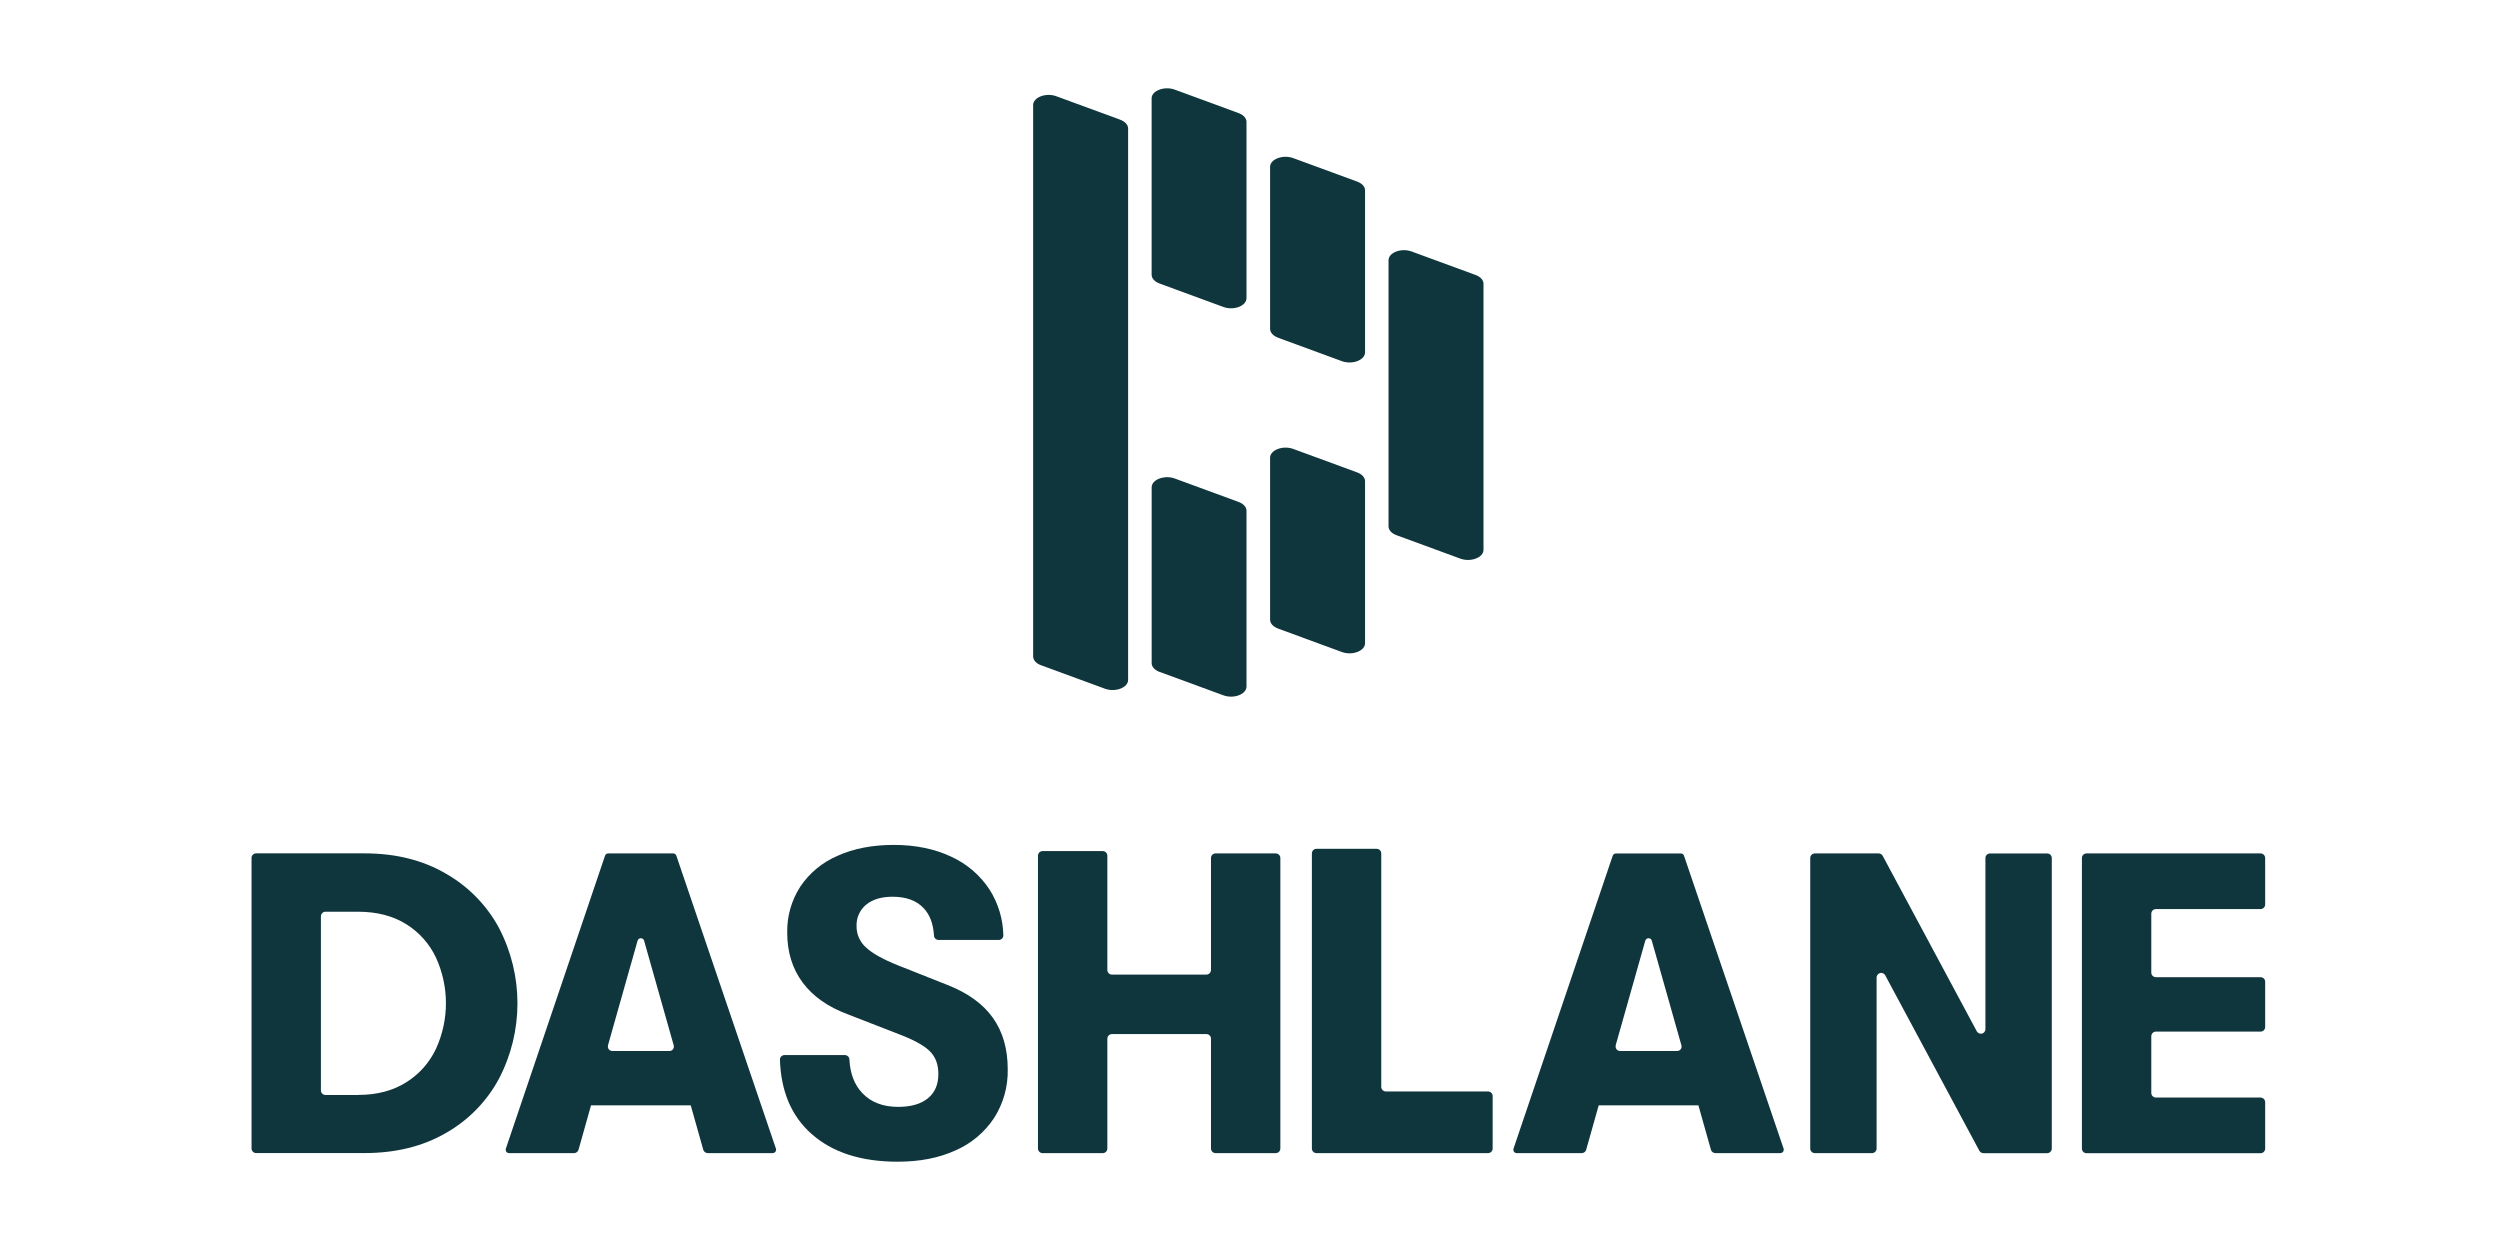 <?xml version="1.0" encoding="UTF-8"?>
<svg id="_Слой_1" data-name="Слой 1" xmlns="http://www.w3.org/2000/svg" viewBox="0 0 150 75">
  <defs>
    <style>
      .cls-1 {
        fill: #10363d;
        stroke-width: 0px;
      }
    </style>
  </defs>
  <g>
    <path class="cls-1" d="M21.488,65.695c1.129,0,2.094-.254,2.891-.76.778-.484,1.399-1.188,1.786-2.019.788-1.731.788-3.716,0-5.446-.388-.831-1.008-1.532-1.786-2.016-.797-.499-1.758-.75-2.891-.75h-1.957c-.152,0-.276.124-.276.276v10.443c0,.152.124.276.276.276h1.957v-.003ZM15.09,51.478c0-.152.124-.276.276-.276h6.51c1.864,0,3.492.406,4.882,1.219,1.346.769,2.45,1.898,3.185,3.263,1.473,2.829,1.473,6.2,0,9.031-.732,1.368-1.836,2.497-3.185,3.263-1.386.803-3.015,1.206-4.882,1.206h-6.507c-.152,0-.276-.121-.276-.273h0v-17.43h-.003v-.003Z"/>
    <path class="cls-1" d="M48.672,68.018c-1.191-1.067-1.814-2.543-1.876-4.429-.006-.152.115-.282.267-.285h3.626c.146,0,.267.115.276.261.043.853.301,1.526.778,2.025.521.549,1.238.822,2.146.822.769,0,1.365-.171,1.786-.515s.63-.831.626-1.464c0-.549-.158-.989-.474-1.321-.316-.335-.887-.664-1.709-.989l-3.238-1.259c-1.2-.447-2.106-1.082-2.723-1.914s-.924-1.827-.924-2.993c-.019-.977.254-1.938.785-2.76.549-.819,1.327-1.461,2.236-1.849.968-.437,2.094-.654,3.377-.654s2.45.236,3.443.707c.943.431,1.746,1.12,2.311,1.991.512.816.794,1.752.816,2.717.006.152-.109.282-.264.288h-3.623c-.146,0-.267-.115-.276-.261-.04-.713-.251-1.268-.636-1.665-.428-.447-1.045-.667-1.849-.667-.667,0-1.194.158-1.582.474-.385.319-.599.797-.577,1.296-.006.487.202.949.565,1.272.375.354,1.011.707,1.901,1.067l2.981,1.182c1.231.481,2.143,1.141,2.736,1.979s.887,1.867.887,3.083c.022,1.036-.264,2.056-.822,2.928-.568.856-1.371,1.529-2.311,1.938-.993.453-2.149.679-3.467.679-2.208,0-3.939-.561-5.189-1.684"/>
    <path class="cls-1" d="M78.992,50.929h3.607c.152,0,.276.121.276.273h0v14.009c0,.152.124.276.276.276h6.132c.152,0,.276.124.276.276v3.148c0,.152-.124.276-.276.276h-10.294c-.152,0-.276-.121-.276-.273h0v-17.709c0-.152.121-.276.273-.276h0"/>
    <path class="cls-1" d="M108.896,51.205h3.824c.102,0,.195.056.242.146l5.645,10.526c.074.133.242.183.375.112.09-.05.143-.14.143-.242v-10.263c0-.152.124-.276.276-.276h3.43c.152,0,.276.121.276.273h0v17.433c0,.152-.124.276-.276.276h-3.818c-.102,0-.202-.053-.251-.143l-5.648-10.526c-.071-.133-.239-.186-.372-.112-.087.046-.143.14-.146.239v10.263c0,.152-.124.276-.276.276h-3.43c-.152,0-.276-.124-.276-.276v-17.43c0-.152.124-.276.276-.276"/>
    <path class="cls-1" d="M125.191,51.205h10.443c.152,0,.276.124.276.276v2.788c0,.152-.124.276-.276.276h-6.28c-.152,0-.276.124-.276.276v3.533c0,.152.124.276.276.276h6.28c.152,0,.276.121.276.273v2.717c0,.152-.124.276-.276.276h-6.28c-.152,0-.276.124-.276.276v3.405c0,.152.124.276.276.276h6.28c.152,0,.276.124.276.276v2.788c0,.152-.124.276-.276.276h-10.443c-.152,0-.276-.124-.276-.276v-17.436c0-.152.124-.276.276-.276"/>
    <path class="cls-1" d="M36.478,62.721l1.777-6.28c.031-.109.143-.171.251-.14.068.019.121.071.14.14l1.777,6.28c.04.14-.04.288-.18.329-.025.006-.05.009-.074.009h-3.43c-.146,0-.267-.118-.267-.267,0-.025.003-.05.009-.071M46.557,68.921l-5.976-17.579c-.028-.084-.105-.137-.192-.137h-3.895c-.087,0-.164.056-.192.137l-5.952,17.579c-.037.105.022.22.127.257.022.006.043.009.065.009h3.902c.124,0,.233-.081.267-.202l.751-2.664h5.983l.751,2.664c.034.118.143.199.267.202h3.902c.112,0,.202-.09.202-.205,0-.022-.003-.043-.009-.065"/>
    <path class="cls-1" d="M96.94,62.721l1.777-6.28c.031-.109.143-.171.251-.14.068.019.121.071.14.14l1.777,6.28c.04.143-.043.291-.186.329-.022.006-.046.009-.071.009h-3.43c-.146-.003-.264-.124-.261-.273,0-.022.003-.043.009-.065M107.017,68.921l-5.976-17.576c-.028-.084-.105-.14-.192-.137h-3.895c-.087,0-.164.056-.192.137l-5.952,17.576c-.037.105.022.22.127.257.022.006.043.009.065.009h3.902c.124,0,.233-.081.267-.202l.751-2.664h5.983l.751,2.664c.034.118.143.199.267.202h3.902c.112,0,.202-.09.202-.205,0-.022-.003-.043-.009-.065"/>
    <path class="cls-1" d="M76.545,51.205h-3.61c-.152,0-.276.124-.276.276h0v6.718c0,.152-.124.276-.276.276h-5.666c-.152,0-.276-.124-.276-.276h0v-6.857c0-.152-.124-.276-.276-.276h-3.61c-.152,0-.276.124-.276.276v17.57c0,.152.124.276.276.276h3.61c.152,0,.276-.124.276-.276v-6.591c0-.152.124-.276.276-.276h5.666c.152,0,.276.124.276.276v6.591c0,.152.124.276.276.276h3.61c.152,0,.276-.124.276-.276h0v-17.43c0-.152-.124-.276-.276-.276h0"/>
  </g>
  <g>
    <path class="cls-1" d="M76.69,20.266l3.838,1.409c.621.219,1.375-.073,1.375-.532v-9.725c0-.222-.185-.42-.485-.527l-3.838-1.409c-.621-.219-1.375.073-1.375.527v9.722c0,.222.188.425.485.532"/>
    <path class="cls-1" d="M76.69,37.717l3.838,1.409c.621.219,1.375-.073,1.375-.532v-9.722c0-.222-.185-.425-.485-.532l-3.838-1.409c-.621-.219-1.375.073-1.375.532v9.72c0,.222.188.425.485.532"/>
    <path class="cls-1" d="M69.582,17.015l3.838,1.409c.621.219,1.37-.073,1.37-.532V7.314c0-.222-.185-.425-.485-.532l-3.833-1.409c-.621-.219-1.375.073-1.375.527v10.581c0,.222.185.428.485.532"/>
    <path class="cls-1" d="M69.582,40.316l3.838,1.409c.621.219,1.37-.073,1.37-.532v-10.549c0-.222-.185-.425-.485-.532l-3.83-1.406c-.621-.219-1.375.073-1.375.532v10.549c0,.222.185.425.485.532"/>
    <path class="cls-1" d="M67.688,7.71c0-.222-.188-.42-.488-.532l-3.836-1.409c-.621-.219-1.375.073-1.375.532v33.086c0,.222.185.428.485.532l3.838,1.409c.621.219,1.375-.073,1.375-.532V7.71Z"/>
    <path class="cls-1" d="M88.52,16.493l-3.838-1.409c-.621-.219-1.37.073-1.37.532v15.966c0,.222.185.425.485.532l3.838,1.409c.621.219,1.375-.073,1.375-.532v-15.966c0-.222-.188-.425-.488-.532"/>
  </g>
</svg>
